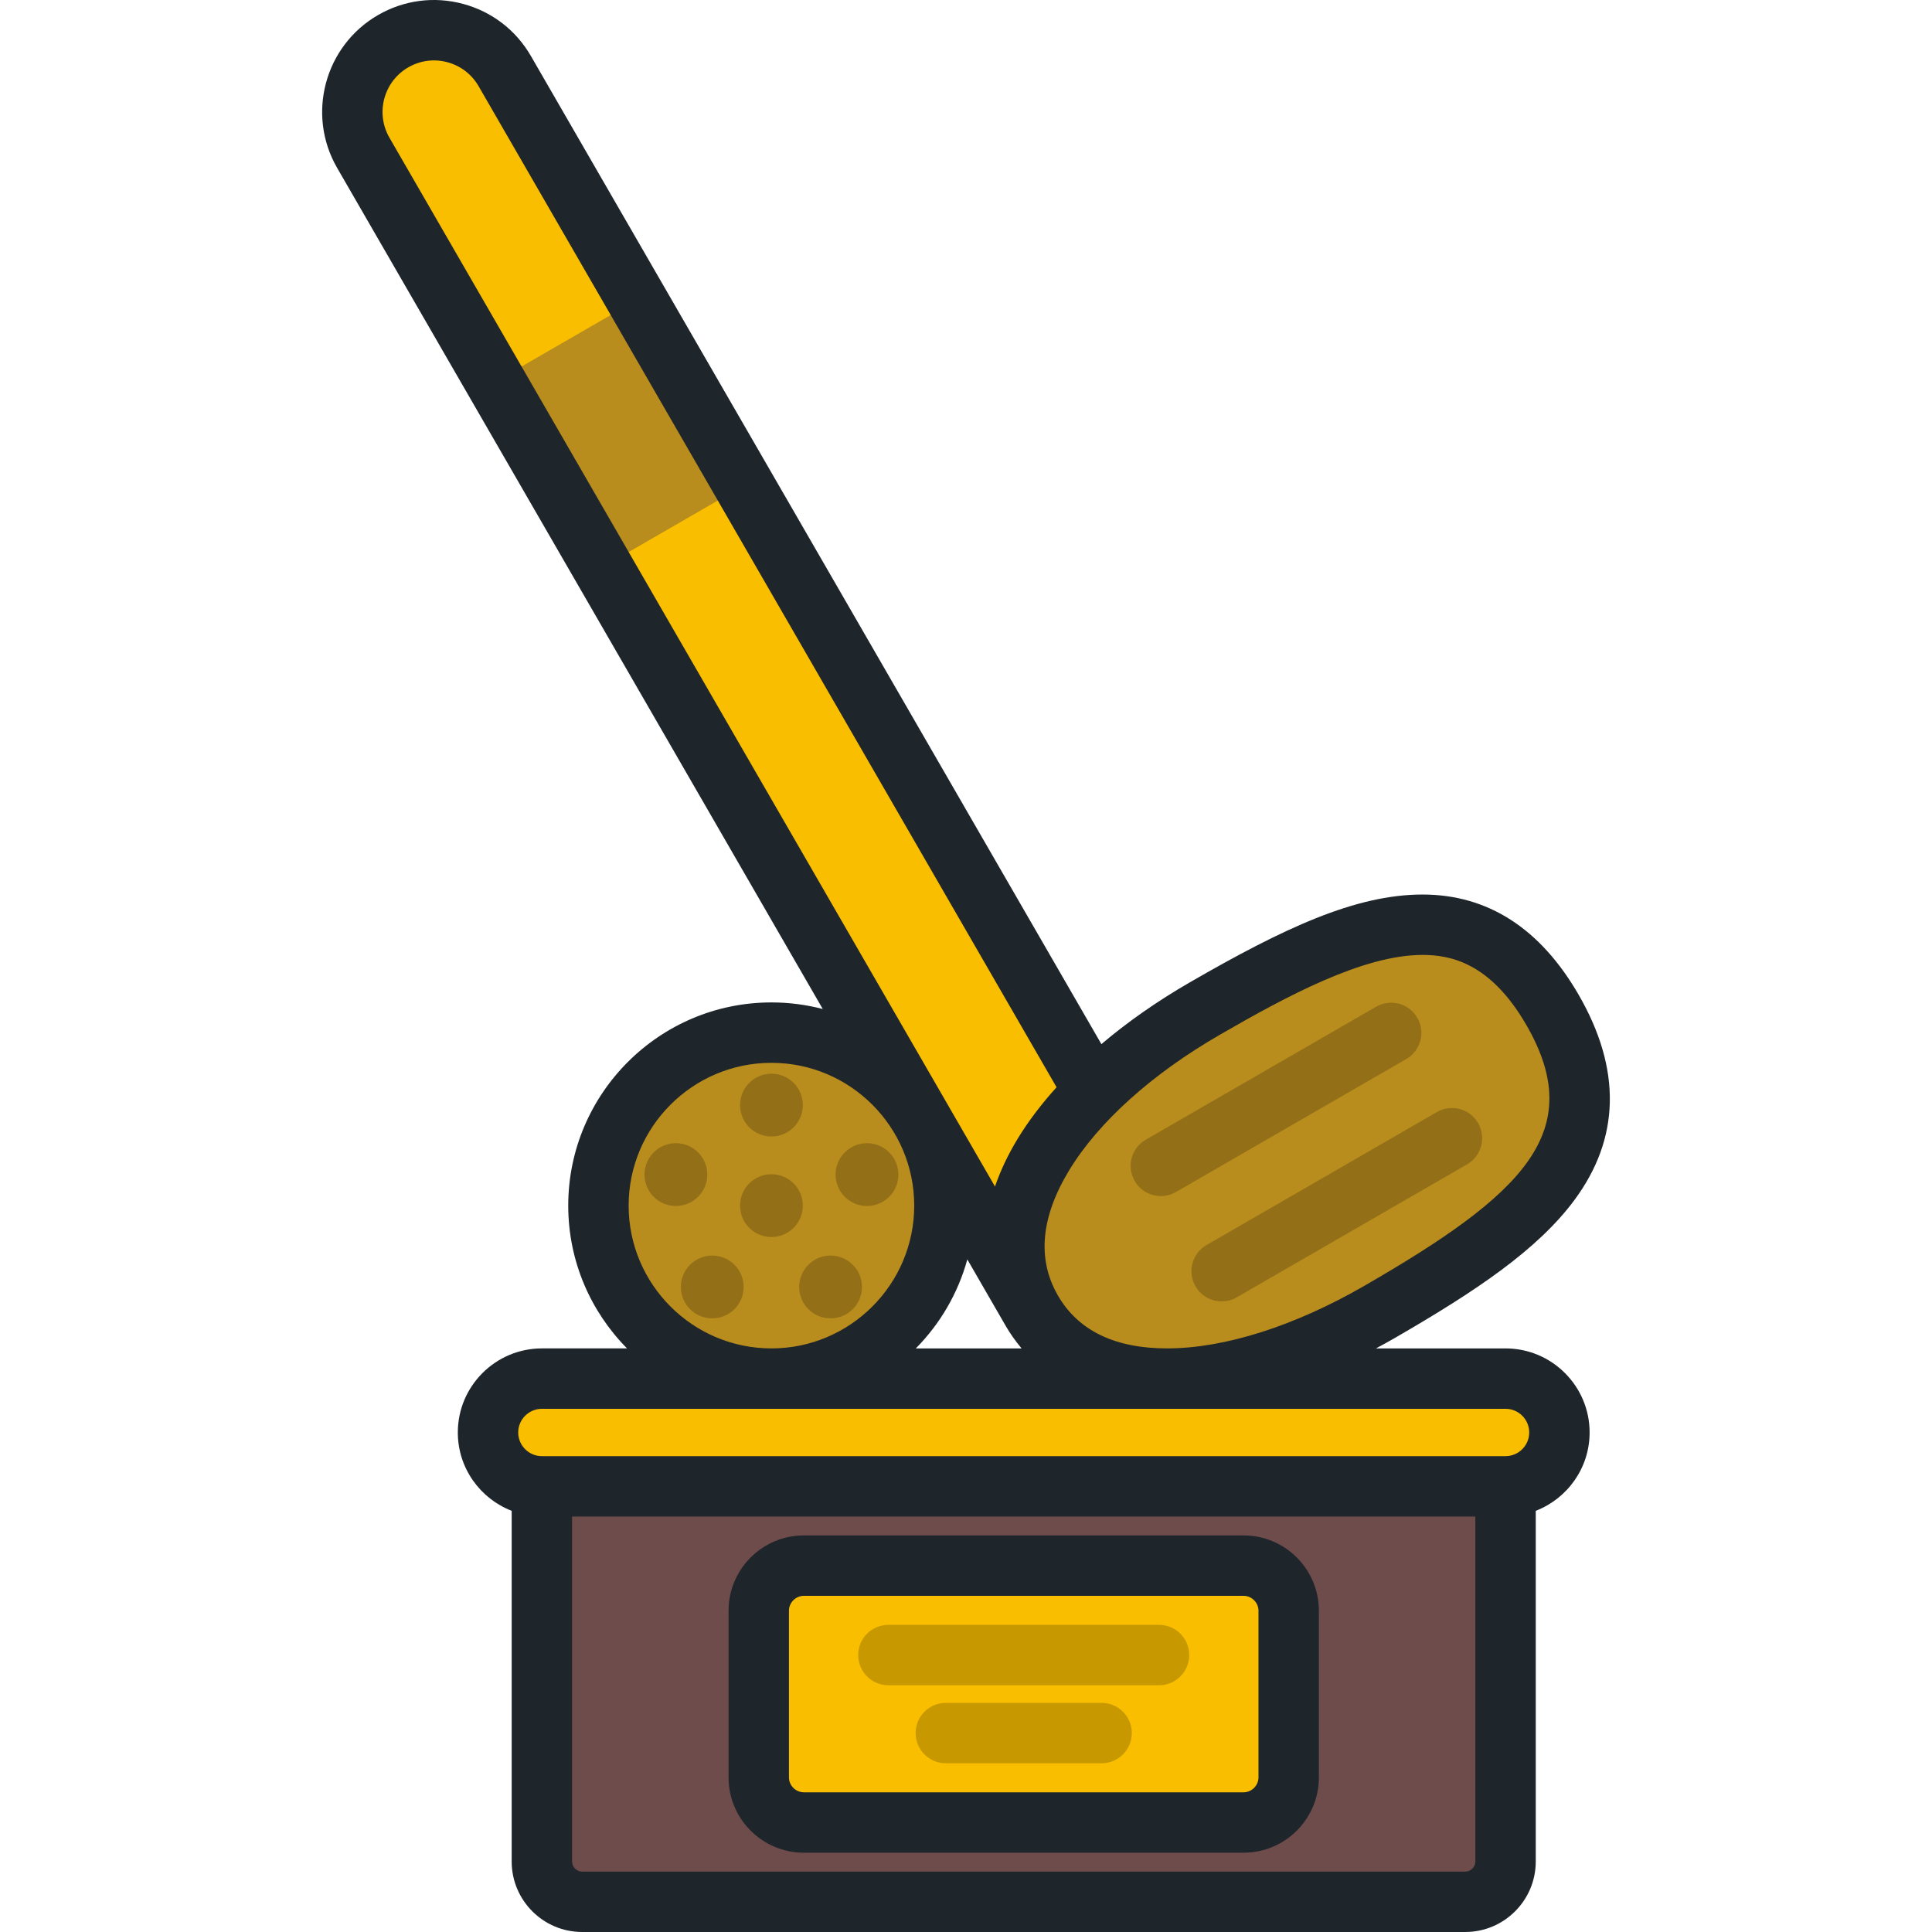 <?xml version="1.0" encoding="iso-8859-1"?>
<!-- Uploaded to: SVG Repo, www.svgrepo.com, Generator: SVG Repo Mixer Tools -->
<svg version="1.1" id="Layer_1" xmlns="http://www.w3.org/2000/svg" xmlns:xlink="http://www.w3.org/1999/xlink" 
	 viewBox="0 0 512 512" xml:space="preserve">
<path style="fill:#F9BE00;" d="M273.424,347.322L96.269,40.484c-5.977-10.352-2.43-23.59,7.923-29.569
	c10.354-5.978,23.594-2.431,29.571,7.924l177.154,306.839L273.424,347.322z"/>
<path style="fill:#B88C1D;" d="M411.436,267.642c21.319,36.928-7.701,58.011-45.811,80.015
	c-38.112,22.004-77.442,25.231-92.202-0.334c-14.761-25.565,7.701-58.011,45.812-80.014
	C357.345,245.305,390.116,230.714,411.436,267.642z"/>
<path style="opacity:0.2;enable-background:new    ;" d="M307.639,316.97c-2.766,0-5.455-1.435-6.938-4.002
	c-2.21-3.827-0.898-8.722,2.929-10.931l61.043-35.243c3.825-2.209,8.721-0.898,10.931,2.929c2.21,3.827,0.898,8.722-2.929,10.931
	l-61.043,35.243C310.373,316.625,308.997,316.97,307.639,316.97z"/>
<path style="opacity:0.2;enable-background:new    ;" d="M323.754,344.881c-2.766,0-5.455-1.435-6.938-4.002
	c-2.21-3.827-0.898-8.722,2.929-10.931l61.042-35.244c3.826-2.209,8.721-0.898,10.931,2.929c2.21,3.827,0.898,8.722-2.929,10.931
	l-61.042,35.244C326.487,344.535,325.111,344.881,323.754,344.881z"/>
<g>
	
		<rect x="142.579" y="86.505" transform="matrix(-0.866 0.5 -0.5 -0.866 363.891 132.266)" style="fill:#B88C1D;" width="43.292" height="56.763"/>
	<circle style="fill:#B88C1D;" cx="204.438" cy="319.503" r="45.844"/>
</g>
<circle style="opacity:0.2;enable-background:new    ;" cx="204.438" cy="319.503" r="8.321"/>
<circle style="opacity:0.2;enable-background:new    ;" cx="204.438" cy="292.86" r="8.321"/>
<circle style="opacity:0.2;enable-background:new    ;" cx="179.118" cy="311.277" r="8.322"/>
<circle style="opacity:0.2;enable-background:new    ;" cx="188.753" cy="341.057" r="8.321"/>
<circle style="opacity:0.2;enable-background:new    ;" cx="229.758" cy="311.277" r="8.322"/>
<circle style="opacity:0.2;enable-background:new    ;" cx="220.112" cy="341.057" r="8.322"/>
<path style="fill:#6E4C4B;" d="M398.986,493.327c0,5.869-4.802,10.67-10.67,10.67H154.273c-5.869,0-10.67-4.802-10.67-10.67V390.289
	c0-5.869,4.802-10.67,10.67-10.67h234.043c5.869,0,10.67,4.802,10.67,10.67V493.327z"/>
<g>
	<path style="fill:#F9BE00;" d="M398.986,393.894c7.884,0,14.274-6.39,14.274-14.274c0-7.884-6.39-14.273-14.274-14.273H143.603
		c-7.883,0-14.274,6.389-14.274,14.273s6.391,14.274,14.274,14.274H398.986z"/>
	<path style="fill:#F9BE00;" d="M341.511,426.842c0-6.563-5.37-11.933-11.934-11.933H213.012c-6.563,0-11.933,5.369-11.933,11.933
		v44.206c0,6.562,5.369,11.933,11.933,11.933h116.565c6.563,0,11.934-5.37,11.934-11.933v-44.206H341.511z"/>
</g>
<path style="opacity:0.2;enable-background:new    ;" d="M307.155,446.61h-71.721c-4.421,0-8.003-3.582-8.003-8.003
	c0-4.421,3.582-8.003,8.003-8.003h71.721c4.421,0,8.003,3.582,8.003,8.003C315.158,443.027,311.576,446.61,307.155,446.61z"/>
<path style="opacity:0.2;enable-background:new    ;" d="M291.937,467.286h-41.283c-4.421,0-8.003-3.582-8.003-8.003
	s3.582-8.003,8.003-8.003h41.283c4.421,0,8.003,3.582,8.003,8.003S296.357,467.286,291.937,467.286z"/>
<path style="fill:#1E252B;" d="M213.012,490.984h116.565c10.993,0,19.937-8.944,19.937-19.936v-44.206
	c0-10.992-8.944-19.936-19.937-19.936H213.012c-10.992,0-19.936,8.944-19.936,19.936v44.206
	C193.077,482.04,202.02,490.984,213.012,490.984z M209.082,426.842c0-2.131,1.8-3.931,3.931-3.931h116.565
	c2.131,0,3.932,1.799,3.932,3.931v44.206c0,2.131-1.801,3.931-3.932,3.931H213.012c-2.131,0-3.931-1.799-3.931-3.931V426.842z
	 M398.986,357.344h-34.339c1.662-0.889,3.323-1.8,4.981-2.756c21.537-12.435,37.877-23.413,47.623-36.58
	c12.116-16.37,12.492-34.662,1.117-54.366c-10.184-17.638-24.108-26.581-41.387-26.581c-17.785,0-36.812,8.922-61.745,23.319
	c-8.599,4.964-16.452,10.476-23.355,16.322L140.693,14.838c-3.959-6.86-10.353-11.766-18.004-13.816
	c-7.646-2.05-15.639-0.997-22.5,2.962c-14.157,8.175-19.024,26.343-10.85,40.5l128.7,222.913c-4.348-1.135-8.906-1.745-13.604-1.745
	c-29.692,0-53.847,24.156-53.847,53.847c0,14.739,5.957,28.109,15.584,37.842h-22.568c-12.283,0-22.277,9.992-22.277,22.276
	c0,9.46,5.938,17.54,14.274,20.766v92.941c0,10.296,8.376,18.673,18.673,18.673h234.043c10.296,0,18.673-8.377,18.673-18.673
	v-92.941c8.336-3.226,14.274-11.306,14.274-20.766C421.262,367.336,411.268,357.344,398.986,357.344z M323.236,274.239
	c17.744-10.245,37.993-21.175,53.743-21.175c7.212,0,17.912,1.926,27.527,18.579c16.32,28.269-0.824,44.8-42.882,69.083
	c-18.558,10.715-37.148,16.615-52.344,16.615c-13.823,0-23.555-4.717-28.927-14.021c-5.551-9.614-4.544-20.78,2.99-33.189
	C291.095,297.363,305.264,284.616,323.236,274.239z M103.201,36.483c-3.761-6.515-1.522-14.875,4.994-18.637
	c3.156-1.822,6.832-2.308,10.354-1.363c3.521,0.943,6.463,3.2,8.285,6.357L280,288.132c-4.054,4.484-7.532,9.074-10.337,13.695
	c-2.552,4.203-4.54,8.425-5.979,12.617L103.201,36.483z M270.734,357.344h-28.036c6.403-6.473,11.172-14.56,13.653-23.586
	l10.142,17.566C267.742,353.485,269.171,355.482,270.734,357.344z M204.436,281.659c20.866,0,37.841,16.976,37.841,37.842
	s-16.975,37.842-37.841,37.842s-37.842-16.976-37.842-37.842S183.57,281.659,204.436,281.659z M390.983,493.327
	c0,1.447-1.222,2.668-2.668,2.668H154.273c-1.446,0-2.668-1.221-2.668-2.668v-91.431h239.378V493.327z M398.986,385.891H143.603
	c-3.458,0-6.272-2.814-6.272-6.272c0-3.457,2.814-6.271,6.272-6.271h255.383c3.458,0,6.272,2.814,6.272,6.271
	C405.257,383.078,402.444,385.891,398.986,385.891z"/>
</svg>